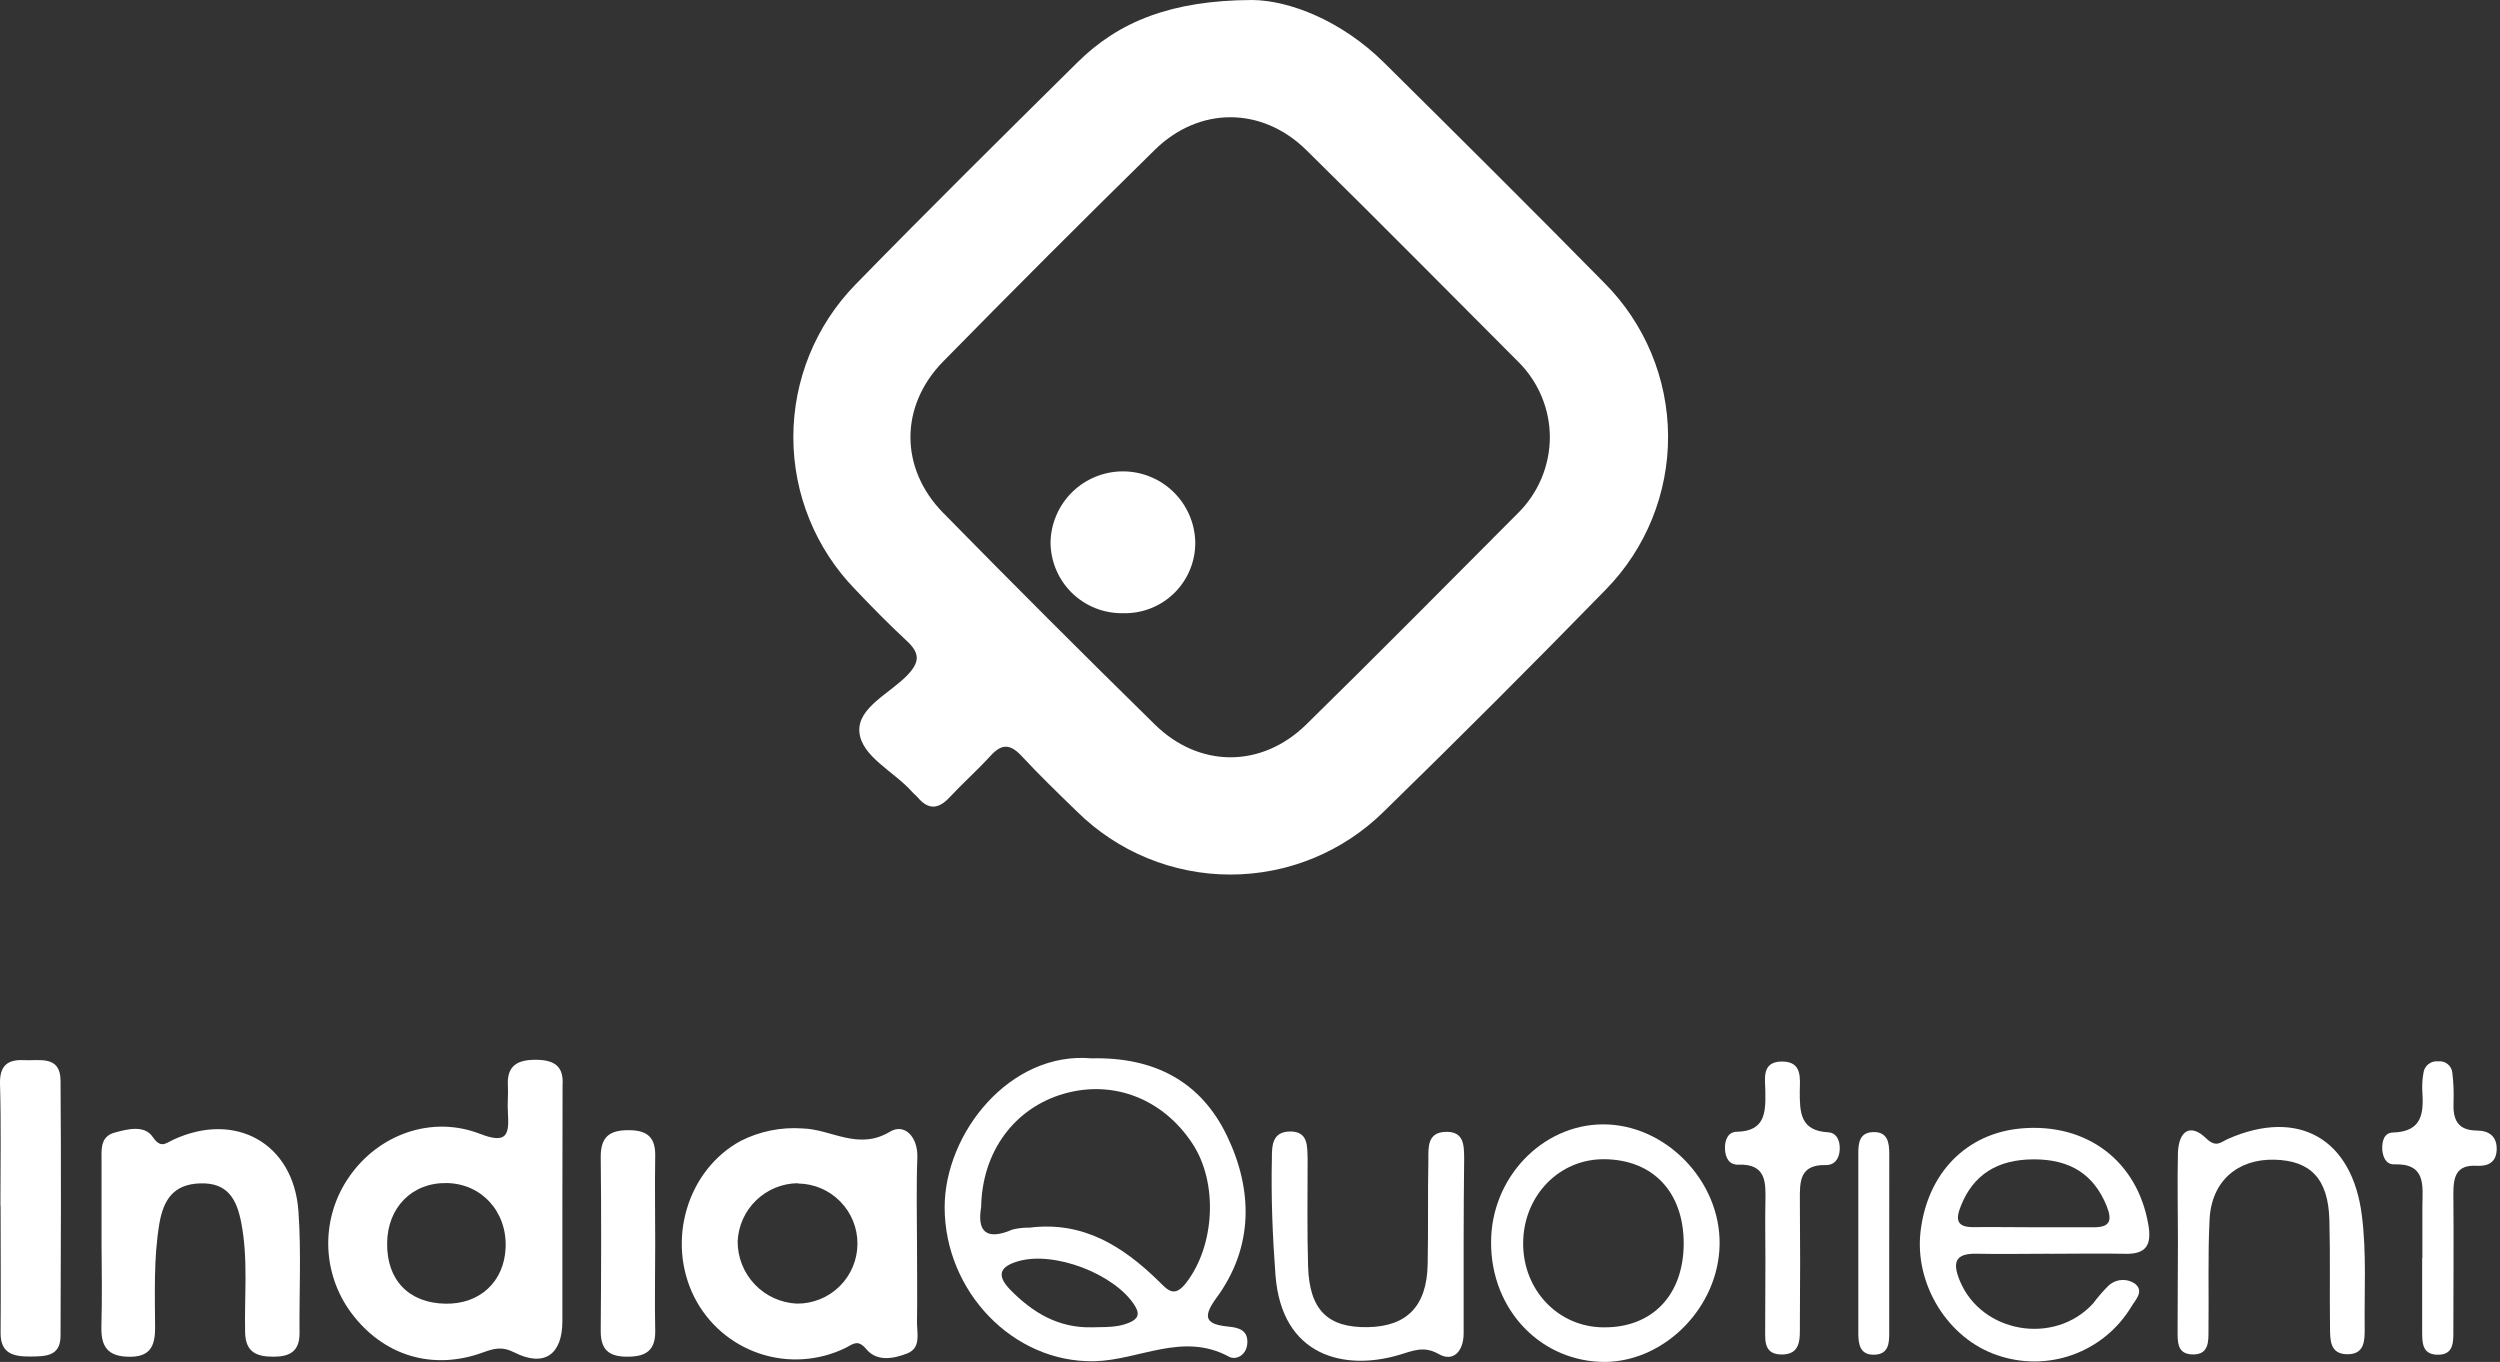 <svg width="134" height="73" viewBox="0 0 134 73" fill="none" xmlns="http://www.w3.org/2000/svg">
<rect x="0" y="0" width="134" height="73" fill="#333333" stroke="none"/>
<g clip-path="url(#clip0_945_1317)">
<path d="M67.122 0C69.099 0.019 71.9 1.092 74.187 3.359C78.136 7.271 82.082 11.189 85.981 15.153C88.16 17.331 89.392 20.28 89.409 23.361C89.425 26.442 88.225 29.404 86.068 31.604C82.15 35.622 78.183 39.59 74.165 43.507C71.972 45.67 69.015 46.88 65.935 46.876C62.855 46.872 59.901 45.654 57.714 43.486C56.706 42.509 55.696 41.533 54.741 40.504C54.117 39.842 53.665 39.88 53.082 40.522C52.383 41.29 51.6 41.982 50.898 42.737C50.315 43.361 49.779 43.429 49.202 42.756C49.102 42.637 48.974 42.544 48.871 42.425C47.91 41.346 46.179 40.553 46.063 39.237C45.948 37.921 47.726 37.157 48.668 36.155C49.339 35.441 49.267 34.97 48.603 34.352C47.651 33.467 46.731 32.534 45.845 31.598C43.715 29.412 42.523 26.481 42.523 23.429C42.523 20.377 43.715 17.445 45.845 15.259C49.766 11.242 53.756 7.296 57.745 3.35C59.972 1.139 62.811 0.016 67.122 0ZM83.073 23.438C83.071 22.683 82.919 21.936 82.627 21.241C82.335 20.545 81.907 19.913 81.37 19.383C77.593 15.596 73.831 11.794 70.016 8.041C67.642 5.708 64.286 5.696 61.906 8.023C58.092 11.766 54.311 15.547 50.562 19.367C48.219 21.751 48.213 25.091 50.543 27.478C54.286 31.291 58.069 35.074 61.891 38.825C64.271 41.168 67.602 41.184 70.001 38.847C73.822 35.104 77.581 31.296 81.358 27.509C81.898 26.977 82.328 26.343 82.622 25.645C82.916 24.946 83.07 24.196 83.073 23.438Z" fill="white"/>
<path d="M30.143 64.747C30.143 66.774 30.143 68.802 30.143 70.823C30.143 72.598 29.173 73.3 27.579 72.495C26.884 72.142 26.459 72.289 25.876 72.495C23.181 73.478 20.533 72.666 18.82 70.361C18.042 69.311 17.613 68.042 17.594 66.735C17.576 65.427 17.969 64.147 18.717 63.075C20.277 60.813 23.128 59.762 25.733 60.776C27.217 61.353 27.292 60.776 27.224 59.628C27.189 59.163 27.249 58.692 27.224 58.227C27.146 57.105 27.748 56.793 28.755 56.805C29.763 56.818 30.227 57.189 30.153 58.196C30.153 58.299 30.153 58.405 30.153 58.508L30.143 64.747ZM23.874 69.878C25.723 69.912 27.027 68.696 27.102 66.874C27.177 64.934 25.808 63.443 23.945 63.412C22.083 63.38 20.767 64.725 20.751 66.631C20.723 68.615 21.918 69.844 23.874 69.878Z" fill="white"/>
<path d="M49.151 66.696C49.151 68.093 49.173 69.503 49.151 70.894C49.151 71.484 49.373 72.248 48.633 72.541C47.894 72.834 47.008 72.99 46.45 72.332C45.988 71.777 45.757 72.02 45.327 72.245C43.89 72.949 42.233 73.059 40.715 72.551C39.197 72.044 37.941 70.959 37.217 69.531C35.698 66.512 36.839 62.7 39.712 61.147C40.736 60.631 41.879 60.403 43.022 60.485C44.566 60.526 45.994 61.686 47.701 60.66C48.484 60.189 49.201 60.934 49.17 62.029C49.111 63.583 49.148 65.139 49.151 66.696ZM42.766 63.42C41.931 63.428 41.131 63.756 40.53 64.337C39.929 64.917 39.574 65.705 39.538 66.54C39.535 67.398 39.864 68.224 40.457 68.846C41.049 69.467 41.858 69.835 42.716 69.874C43.57 69.881 44.391 69.548 45 68.949C45.608 68.35 45.953 67.534 45.96 66.68C45.967 65.826 45.634 65.005 45.035 64.397C44.436 63.788 43.62 63.443 42.766 63.436V63.42Z" fill="white"/>
<path d="M58.509 56.727C61.881 56.649 64.367 57.975 65.761 60.869C67.156 63.764 67.212 66.83 65.197 69.572C64.386 70.676 64.701 70.991 65.849 71.107C66.41 71.16 66.903 71.3 66.856 72.011C66.812 72.635 66.254 72.925 65.874 72.719C63.397 71.375 61.07 72.903 58.674 72.96C54.307 73.066 50.639 69.216 50.633 64.719C50.63 60.738 54.133 56.34 58.509 56.727ZM52.582 64.743C52.392 65.907 52.782 66.546 54.261 65.907C54.566 65.83 54.881 65.794 55.196 65.801C58.05 65.445 60.187 66.793 62.112 68.677C62.577 69.132 62.932 69.591 63.572 68.767C65.109 66.79 65.312 63.421 63.915 61.297C62.33 58.889 59.669 57.865 57.027 58.623C54.385 59.381 52.623 61.724 52.589 64.743H52.582ZM58.509 71.144C59.18 71.122 59.86 71.172 60.505 70.904C60.976 70.707 61.129 70.464 60.817 69.968C59.747 68.284 56.506 67.039 54.579 67.601C53.609 67.881 53.387 68.337 54.136 69.117C55.346 70.355 56.718 71.182 58.512 71.144H58.509Z" fill="white"/>
<path d="M5.443 66.636C5.443 65.182 5.443 63.726 5.443 62.269C5.443 61.645 5.35 60.928 6.139 60.709C6.834 60.516 7.742 60.291 8.179 60.931C8.616 61.57 8.853 61.293 9.274 61.096C12.605 59.536 15.74 61.274 15.996 64.92C16.152 67.104 16.033 69.287 16.055 71.471C16.055 72.441 15.518 72.719 14.664 72.719C13.809 72.719 13.167 72.519 13.139 71.436C13.092 69.468 13.31 67.491 12.93 65.529C12.686 64.281 12.209 63.38 10.724 63.429C9.299 63.476 8.765 64.3 8.541 65.588C8.229 67.46 8.307 69.331 8.313 71.187C8.313 72.21 8.001 72.747 6.884 72.722C5.768 72.697 5.421 72.17 5.434 71.162C5.474 69.649 5.459 68.143 5.443 66.636Z" fill="white"/>
<path d="M109.854 67.2C108.557 67.2 107.256 67.228 105.958 67.2C104.779 67.169 104.645 67.683 105.048 68.653C106.211 71.461 110.123 72.132 112.194 69.861C112.44 69.529 112.71 69.217 113.002 68.925C113.192 68.741 113.44 68.63 113.704 68.61C113.968 68.59 114.23 68.663 114.446 68.816C114.942 69.221 114.446 69.683 114.234 70.048C113.515 71.236 112.411 72.141 111.105 72.613C109.799 73.085 108.371 73.094 107.059 72.64C104.414 71.754 102.608 68.844 102.942 66.005C103.31 62.886 105.381 60.752 108.329 60.484C111.851 60.172 114.568 62.234 115.151 65.643C115.335 66.707 115.06 67.234 113.903 67.203C112.552 67.175 111.202 67.203 109.848 67.203L109.854 67.2ZM108.919 65.781C110.004 65.781 111.102 65.781 112.178 65.781C113.08 65.799 113.242 65.447 112.914 64.636C112.241 62.977 110.996 62.141 109.025 62.141C107.053 62.141 105.777 62.967 105.116 64.605C104.804 65.36 104.857 65.796 105.815 65.774C106.844 65.762 107.88 65.781 108.912 65.781H108.919Z" fill="white"/>
<path d="M79.922 66.582C79.922 63.151 82.633 60.294 85.892 60.266C89.255 60.241 92.218 63.276 92.171 66.698C92.124 70.023 89.295 72.936 86.082 72.999C82.629 73.033 79.906 70.226 79.922 66.582ZM90.247 66.657C90.247 63.912 88.621 62.165 86.008 62.134C83.584 62.103 81.656 64.084 81.641 66.623C81.625 69.162 83.54 71.149 85.973 71.146C88.578 71.161 90.237 69.405 90.247 66.657Z" fill="white"/>
<path d="M78.451 66.644C78.451 68.253 78.451 69.863 78.451 71.472C78.451 72.408 77.908 73.032 77.113 72.576C76.317 72.121 75.734 72.402 74.995 72.623C72.082 73.487 68.7 72.723 68.366 68.347C68.21 66.272 68.126 64.201 68.173 62.108C68.173 61.431 68.173 60.655 69.153 60.648C70.132 60.642 70.066 61.45 70.088 62.111C70.088 64.033 70.057 65.957 70.113 67.876C70.182 70.215 71.171 71.179 73.329 71.135C75.419 71.092 76.477 70.003 76.523 67.773C76.561 65.901 76.523 64.03 76.561 62.158C76.561 61.491 76.501 60.692 77.496 60.667C78.492 60.642 78.47 61.419 78.479 62.102C78.463 63.63 78.451 65.137 78.451 66.644Z" fill="white"/>
<path d="M0.023 64.629C0.023 62.445 0.064 60.277 0.001 58.103C-0.027 57.12 0.401 56.781 1.283 56.824C2.113 56.868 3.236 56.547 3.245 57.925C3.28 62.479 3.264 67.037 3.245 71.594C3.245 72.739 2.391 72.698 1.592 72.71C0.731 72.71 0.032 72.558 0.032 71.463C0.051 69.183 0.032 66.906 0.032 64.629H0.023Z" fill="white"/>
<path d="M116.737 66.483C116.737 64.923 116.7 63.364 116.737 61.804C116.778 60.581 117.427 60.21 118.25 61.015C118.79 61.542 119.043 61.211 119.423 61.043C123.213 59.383 126.086 61.043 126.597 65.157C126.853 67.178 126.722 69.212 126.747 71.221C126.747 71.845 126.747 72.572 125.855 72.587C124.866 72.606 124.897 71.81 124.888 71.137C124.863 69.218 124.907 67.297 124.854 65.375C124.791 63.192 123.856 62.203 121.9 62.159C119.944 62.116 118.54 63.298 118.434 65.35C118.335 67.319 118.4 69.296 118.375 71.277C118.375 71.901 118.412 72.637 117.483 72.597C116.666 72.559 116.725 71.876 116.719 71.311C116.728 69.714 116.734 68.105 116.737 66.483Z" fill="white"/>
<path d="M94.626 67.523C94.626 66.484 94.604 65.445 94.626 64.403C94.648 63.362 94.667 62.373 93.173 62.426C92.674 62.444 92.477 62.048 92.458 61.577C92.44 61.106 92.621 60.673 93.082 60.663C94.592 60.635 94.642 59.668 94.623 58.539C94.623 57.869 94.383 56.908 95.503 56.898C96.623 56.889 96.476 57.809 96.467 58.508C96.467 59.625 96.492 60.61 97.986 60.691C98.46 60.717 98.635 61.166 98.609 61.627C98.585 62.089 98.347 62.457 97.858 62.448C96.454 62.413 96.467 63.343 96.473 64.319C96.492 66.553 96.492 68.785 96.473 71.016C96.473 71.724 96.551 72.62 95.475 72.601C94.464 72.585 94.629 71.724 94.614 71.082C94.611 69.912 94.629 68.717 94.626 67.523Z" fill="white"/>
<path d="M35.119 66.645C35.119 68.205 35.088 69.765 35.119 71.302C35.15 72.419 34.586 72.728 33.584 72.719C32.583 72.709 32.19 72.297 32.199 71.309C32.224 68.189 32.234 65.098 32.199 61.995C32.199 60.871 32.739 60.569 33.734 60.578C34.729 60.588 35.144 60.993 35.119 61.988C35.094 63.538 35.119 65.092 35.119 66.645Z" fill="white"/>
<path d="M129.84 67.437C129.84 66.501 129.84 65.566 129.84 64.63C129.856 63.523 130.034 62.347 128.315 62.409C127.891 62.409 127.729 62.035 127.691 61.639C127.663 61.186 127.782 60.703 128.275 60.703C129.865 60.653 129.912 59.62 129.834 58.447C129.82 58.134 129.841 57.82 129.897 57.512C129.919 57.326 130.013 57.156 130.16 57.039C130.306 56.922 130.493 56.868 130.68 56.888C130.771 56.877 130.864 56.884 130.953 56.91C131.042 56.935 131.124 56.978 131.196 57.037C131.268 57.095 131.327 57.167 131.37 57.249C131.413 57.33 131.439 57.42 131.447 57.512C131.509 58.029 131.529 58.551 131.509 59.071C131.466 59.982 131.709 60.59 132.757 60.597C133.409 60.597 133.855 60.909 133.821 61.648C133.789 62.328 133.325 62.518 132.748 62.487C131.647 62.425 131.5 63.08 131.5 63.978C131.525 66.417 131.5 68.856 131.5 71.299C131.5 71.923 131.537 72.653 130.605 72.612C129.794 72.575 129.834 71.901 129.828 71.333C129.828 70.036 129.828 68.738 129.828 67.437H129.84Z" fill="white"/>
<path d="M101.262 66.652C101.262 68.259 101.262 69.865 101.262 71.472C101.262 72.008 101.218 72.57 100.507 72.61C99.696 72.657 99.606 72.061 99.606 71.459C99.606 68.246 99.606 65.032 99.606 61.817C99.606 61.284 99.655 60.722 100.367 60.682C101.174 60.638 101.262 61.222 101.265 61.833C101.265 63.439 101.262 65.046 101.262 66.652Z" fill="white"/>
<path d="M60.205 32.867C59.697 32.878 59.191 32.787 58.719 32.6C58.247 32.413 57.816 32.133 57.453 31.778C57.09 31.422 56.802 30.998 56.606 30.529C56.409 30.06 56.308 29.557 56.309 29.049C56.334 28.039 56.752 27.079 57.474 26.372C58.196 25.666 59.165 25.269 60.175 25.266C61.185 25.262 62.157 25.653 62.884 26.355C63.61 27.057 64.034 28.015 64.066 29.024C64.076 29.533 63.983 30.039 63.793 30.511C63.602 30.983 63.318 31.412 62.957 31.771C62.596 32.13 62.166 32.413 61.693 32.601C61.22 32.789 60.714 32.88 60.205 32.867Z" fill="white"/>
</g>
<defs>
<clipPath id="clip0_945_1317">
<rect width="133.85" height="73" fill="white"/>
</clipPath>
</defs>
</svg>
